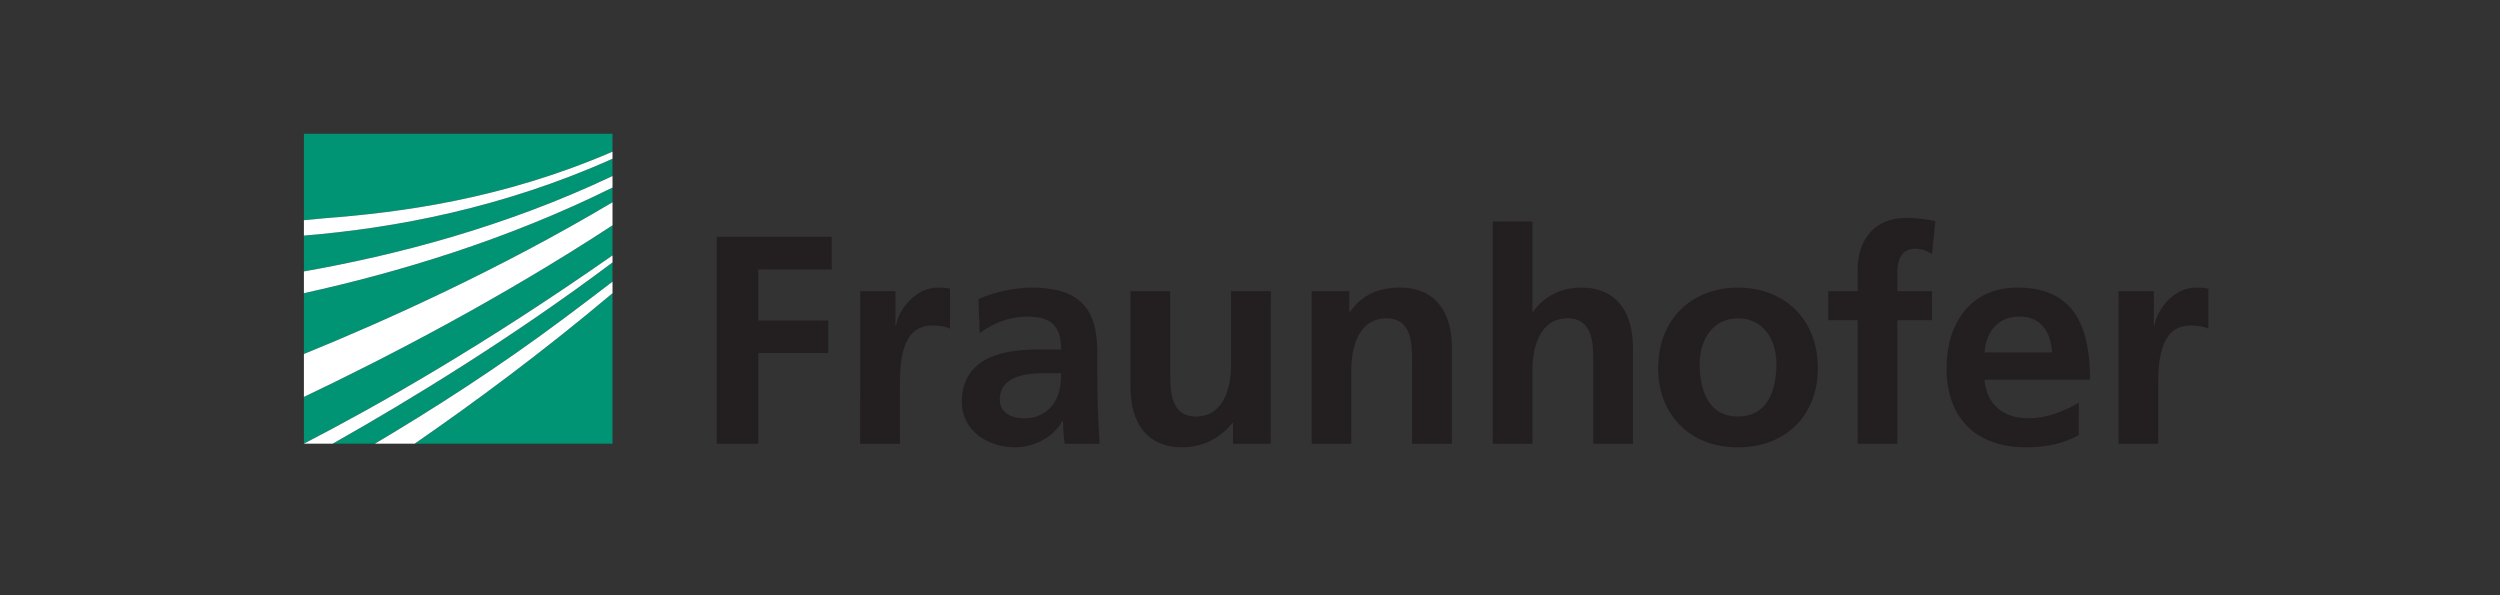 <?xml version="1.0" encoding="UTF-8" standalone="no"?>
<!-- Creator: CorelDRAW -->

<svg
   xml:space="preserve"
   width="210mm"
   height="50mm"
   style="shape-rendering:geometricPrecision; text-rendering:geometricPrecision; image-rendering:optimizeQuality; fill-rule:evenodd; clip-rule:evenodd"
   viewBox="0 0 210 50"
   version="1.1"
   id="svg46"
   sodipodi:docname="Fraunhofer-Gesellschaft_2009_logo.svg"
   inkscape:version="1.2.2 (732a01da63, 2022-12-09)"
   xmlns:inkscape="http://www.inkscape.org/namespaces/inkscape"
   xmlns:sodipodi="http://sodipodi.sourceforge.net/DTD/sodipodi-0.dtd"
   xmlns="http://www.w3.org/2000/svg"
   xmlns:svg="http://www.w3.org/2000/svg"><rect x="0" y="0" width="210" height="50" fill="#333333" stroke="none"/><sodipodi:namedview
   id="namedview48"
   pagecolor="#ffffff"
   bordercolor="#000000"
   borderopacity="0.25"
   inkscape:showpageshadow="2"
   inkscape:pageopacity="0.0"
   inkscape:pagecheckerboard="0"
   inkscape:deskcolor="#d1d1d1"
   inkscape:document-units="mm"
   showgrid="false"
   inkscape:zoom="0.76225198"
   inkscape:cx="353.55762"
   inkscape:cy="-2.6238043"
   inkscape:window-width="1920"
   inkscape:window-height="1017"
   inkscape:window-x="1912"
   inkscape:window-y="-8"
   inkscape:window-maximized="1"
   inkscape:current-layer="Ebene_x0020_1" />
 <defs
   id="defs28">
  <style
   type="text/css"
   id="style26">
   <![CDATA[
    .fil0 {fill:#009999}
   ]]>
  </style>
 <clipPath
   id="clipPath12703"><path
     d="M 0,0 L 920.519,0 L 920.519,284.074 L 0,284.074 L 0,0 z"
     id="path12705" /></clipPath><clipPath
   id="clipPath12695"><path
     d="M 0,0 L 920.519,0 L 920.519,284.074 L 0,284.074 L 0,0 z"
     id="path12697" /></clipPath><clipPath
   id="clipPath12687"><path
     d="M -205.843,150.377 L -205.843,159.911 L -174.951,159.911 L -174.951,150.377 L -205.843,150.377 z"
     id="path12689" /></clipPath><clipPath
   id="clipPath12679"><path
     d="M 0,0 L 595.276,0 L 595.276,841.89 L 0,841.89 L 0,0 z"
     id="path12681" /></clipPath><clipPath
   id="clipPath12739"><path
     d="M 0,0 L 920.519,0 L 920.519,284.074 L 0,284.074 L 0,0 z"
     id="path12741" /></clipPath><clipPath
   id="clipPath12731"><path
     d="M 0,0 L 920.519,0 L 920.519,284.074 L 0,284.074 L 0,0 z"
     id="path12733" /></clipPath><clipPath
   id="clipPath12723"><path
     d="M -205.843,150.377 L -205.843,159.911 L -174.951,159.911 L -174.951,150.377 L -205.843,150.377 z"
     id="path12725" /></clipPath><clipPath
   id="clipPath12715"><path
     d="M 0,0 L 595.276,0 L 595.276,841.89 L 0,841.89 L 0,0 z"
     id="path12717" /></clipPath><clipPath
   id="clipPath12679-7"><path
     d="M 0,0 H 595.276 V 841.89 H 0 Z"
     id="path12681-8" /></clipPath><clipPath
   id="clipPath12687-1"><path
     d="m -205.843,150.377 v 9.534 h 30.892 v -9.534 z"
     id="path12689-6" /></clipPath><clipPath
   id="clipPath12695-6"><path
     d="M 0,0 H 920.519 V 284.074 H 0 Z"
     id="path12697-1" /></clipPath><clipPath
   id="clipPath12703-8"><path
     d="M 0,0 H 920.519 V 284.074 H 0 Z"
     id="path12705-1" /></clipPath><clipPath
   id="clipPath12715-7"><path
     d="M 0,0 H 595.276 V 841.89 H 0 Z"
     id="path12717-6" /></clipPath><clipPath
   id="clipPath12723-0"><path
     d="m -205.843,150.377 v 9.534 h 30.892 v -9.534 z"
     id="path12725-4" /></clipPath><clipPath
   id="clipPath12731-7"><path
     d="M 0,0 H 920.519 V 284.074 H 0 Z"
     id="path12733-1" /></clipPath><clipPath
   id="clipPath12739-1"><path
     d="M 0,0 H 920.519 V 284.074 H 0 Z"
     id="path12741-3" /></clipPath></defs>
 <g
   id="Ebene_x0020_1"
   inkscape:label="Ebene 1">
  
  
  
  
  
  
  
 <g
   id="g7345"
   transform="matrix(1.721,0,0,1.721,25.528,11.236)"><path
     d="M 0,0 V 4.219 C 0.329,4.197 0.657,4.151 1,4.125 4.666,3.844 9.665,3.208 15.062,0.875 V 0 Z M 15.062,1.219 C 9.751,3.6 4.446,4.61 0,4.969 v 1.75 C 4.407,5.942 9.791,4.567 15.062,2.062 Z m 0,1.406 C 9.894,5.191 4.531,6.784 0,7.781 V 10.75 C 3.991,9.124 9.564,6.615 15.062,3.344 Z m 0,1.844 C 9.576,8.057 4.005,10.938 0,12.844 V 15.125 C 3.585,13.277 8.829,10.296 15.062,5.938 Z m 0,1.812 C 10.214,9.916 5.274,12.943 1.406,15.125 h 2.062 c 2.71,-1.608 6.005,-3.701 9.281,-6.156 0.765,-0.573 1.524,-1.14 2.312,-1.75 z m 0,1.5 c -3.43,2.89 -6.803,5.375 -9.656,7.344 h 9.656 z"
     id="path4341"
     style="fill:#009374;fill-opacity:1;fill-rule:nonzero;stroke:none" /><path
     d="M 15.062,0.875 C 9.665,3.208 4.666,3.844 1,4.125 0.657,4.152 0.329,4.197 0,4.219 v 0.75 c 4.446,-0.36 9.751,-1.367 15.062,-3.75 z m 0,1.188 C 9.791,4.567 4.407,5.942 0,6.719 v 1.062 C 4.531,6.784 9.894,5.191 15.062,2.625 Z m 0,1.281 C 9.564,6.615 3.991,9.124 0,10.75 v 2.094 C 4.005,10.938 9.576,8.057 15.062,4.469 Z m 0,2.594 C 8.829,10.296 3.585,13.277 0,15.125 h 1.406 c 3.868,-2.183 8.807,-5.209 13.656,-8.844 z m 0,1.281 c -0.789,0.61 -1.548,1.177 -2.312,1.75 -3.276,2.455 -6.571,4.549 -9.281,6.156 h 1.938 c 2.854,-1.969 6.225,-4.454 9.656,-7.344 z"
     id="path4365"
     style="fill:#ffffff;fill-opacity:1;fill-rule:nonzero;stroke:none" /><path
     d="m 20.15,15.133 h 2.025 v -4.43 h 3.414 v -1.59 h -3.414 v -2.49 h 3.589 V 5.03 h -5.614 z m 7.001,0 h 1.938 v -2.736 c 0,-1.073 0,-3.038 1.579,-3.038 0.347,0 0.696,0.055 0.868,0.16 V 7.565 c -0.203,-0.058 -0.404,-0.058 -0.593,-0.058 -1.159,0 -1.954,1.169 -2.041,1.864 h -0.028 V 7.68 h -1.722 z m 5.831,-5.399 c 0.65,-0.494 1.476,-0.81 2.3,-0.81 1.143,0 1.677,0.405 1.677,1.605 h -1.071 c -0.807,0 -1.764,0.072 -2.501,0.435 -0.739,0.36 -1.275,1.015 -1.275,2.126 0,1.417 1.289,2.215 2.606,2.215 0.882,0 1.853,-0.465 2.301,-1.286 h 0.029 c 0.014,0.231 0.014,0.723 0.086,1.114 h 1.706 c -0.041,-0.583 -0.07,-1.099 -0.086,-1.667 -0.015,-0.546 -0.029,-1.113 -0.029,-1.864 v -0.958 c 0,-2.196 -0.943,-3.136 -3.212,-3.136 -0.823,0 -1.836,0.216 -2.589,0.562 z m 0.983,3.241 c 0,-1.145 1.288,-1.288 2.156,-1.288 h 0.839 c 0,0.58 -0.086,1.114 -0.404,1.534 -0.304,0.405 -0.766,0.665 -1.361,0.665 -0.695,0 -1.23,-0.275 -1.23,-0.911 M 47.191,7.68 h -1.939 v 3.644 c 0,0.956 -0.305,2.475 -1.708,2.475 -1.246,0 -1.261,-1.229 -1.261,-2.14 V 7.68 h -1.938 v 4.704 c 0,1.676 0.767,2.921 2.531,2.921 1.015,0 1.853,-0.465 2.445,-1.186 h 0.03 v 1.014 h 1.839 z m 1.996,7.452 h 1.936 V 11.485 c 0,-0.956 0.305,-2.474 1.71,-2.474 1.241,0 1.259,1.229 1.259,2.141 v 3.98 h 1.939 v -4.706 c 0,-1.676 -0.769,-2.919 -2.535,-2.919 -1.011,0 -1.835,0.333 -2.44,1.184 h -0.03 V 7.68 h -1.839 z m 8.84,0 h 1.939 V 11.485 c 0,-0.956 0.305,-2.474 1.709,-2.474 1.245,0 1.258,1.229 1.258,2.141 v 3.98 h 1.936 v -4.706 c 0,-1.676 -0.767,-2.919 -2.53,-2.919 -1.012,0 -1.851,0.46 -2.344,1.184 H 59.966 V 4.28 h -1.939 z m 8.072,-3.676 c 0,2.14 1.434,3.849 3.893,3.849 2.471,0 3.904,-1.709 3.904,-3.849 0,-2.46 -1.69,-3.949 -3.904,-3.949 -2.199,0 -3.893,1.489 -3.893,3.949 m 2.026,-0.233 c 0,-1.114 0.61,-2.212 1.866,-2.212 1.271,0 1.88,1.071 1.88,2.212 0,1.246 -0.391,2.575 -1.88,2.575 -1.475,0 -1.866,-1.345 -1.866,-2.575 m 7.711,3.909 h 1.939 V 9.099 h 1.692 V 7.68 h -1.692 V 6.755 c 0,-0.58 0.201,-1.144 0.853,-1.144 0.42,0 0.666,0.16 0.84,0.261 l 0.16,-1.607 c -0.376,-0.087 -0.927,-0.159 -1.421,-0.159 -1.53,0 -2.37,1.042 -2.37,2.531 V 7.68 h -1.434 v 1.419 h 1.434 z m 6.191,-4.46 c 0.089,-0.998 0.634,-1.749 1.72,-1.749 1.085,0 1.521,0.81 1.579,1.749 z m 4.603,2.461 c -0.724,0.407 -1.532,0.752 -2.476,0.752 -1.199,0 -2.038,-0.68 -2.126,-1.88 h 5.152 c 0,-2.605 -0.781,-4.499 -3.55,-4.499 -2.309,0 -3.454,1.779 -3.454,3.934 0,2.445 1.433,3.864 3.891,3.864 1.044,0 1.853,-0.204 2.562,-0.594 z m 1.938,1.999 h 1.939 v -2.736 c 0,-1.073 0,-3.038 1.579,-3.038 0.344,0 0.693,0.055 0.87,0.16 V 7.565 c -0.205,-0.058 -0.41,-0.058 -0.596,-0.058 -1.159,0 -1.955,1.169 -2.036,1.864 H 90.292 V 7.68 h -1.724 v 7.452"
     id="path4393"
     style="fill:#231f20;fill-opacity:1;fill-rule:nonzero;stroke:none" /></g></g>
</svg>

